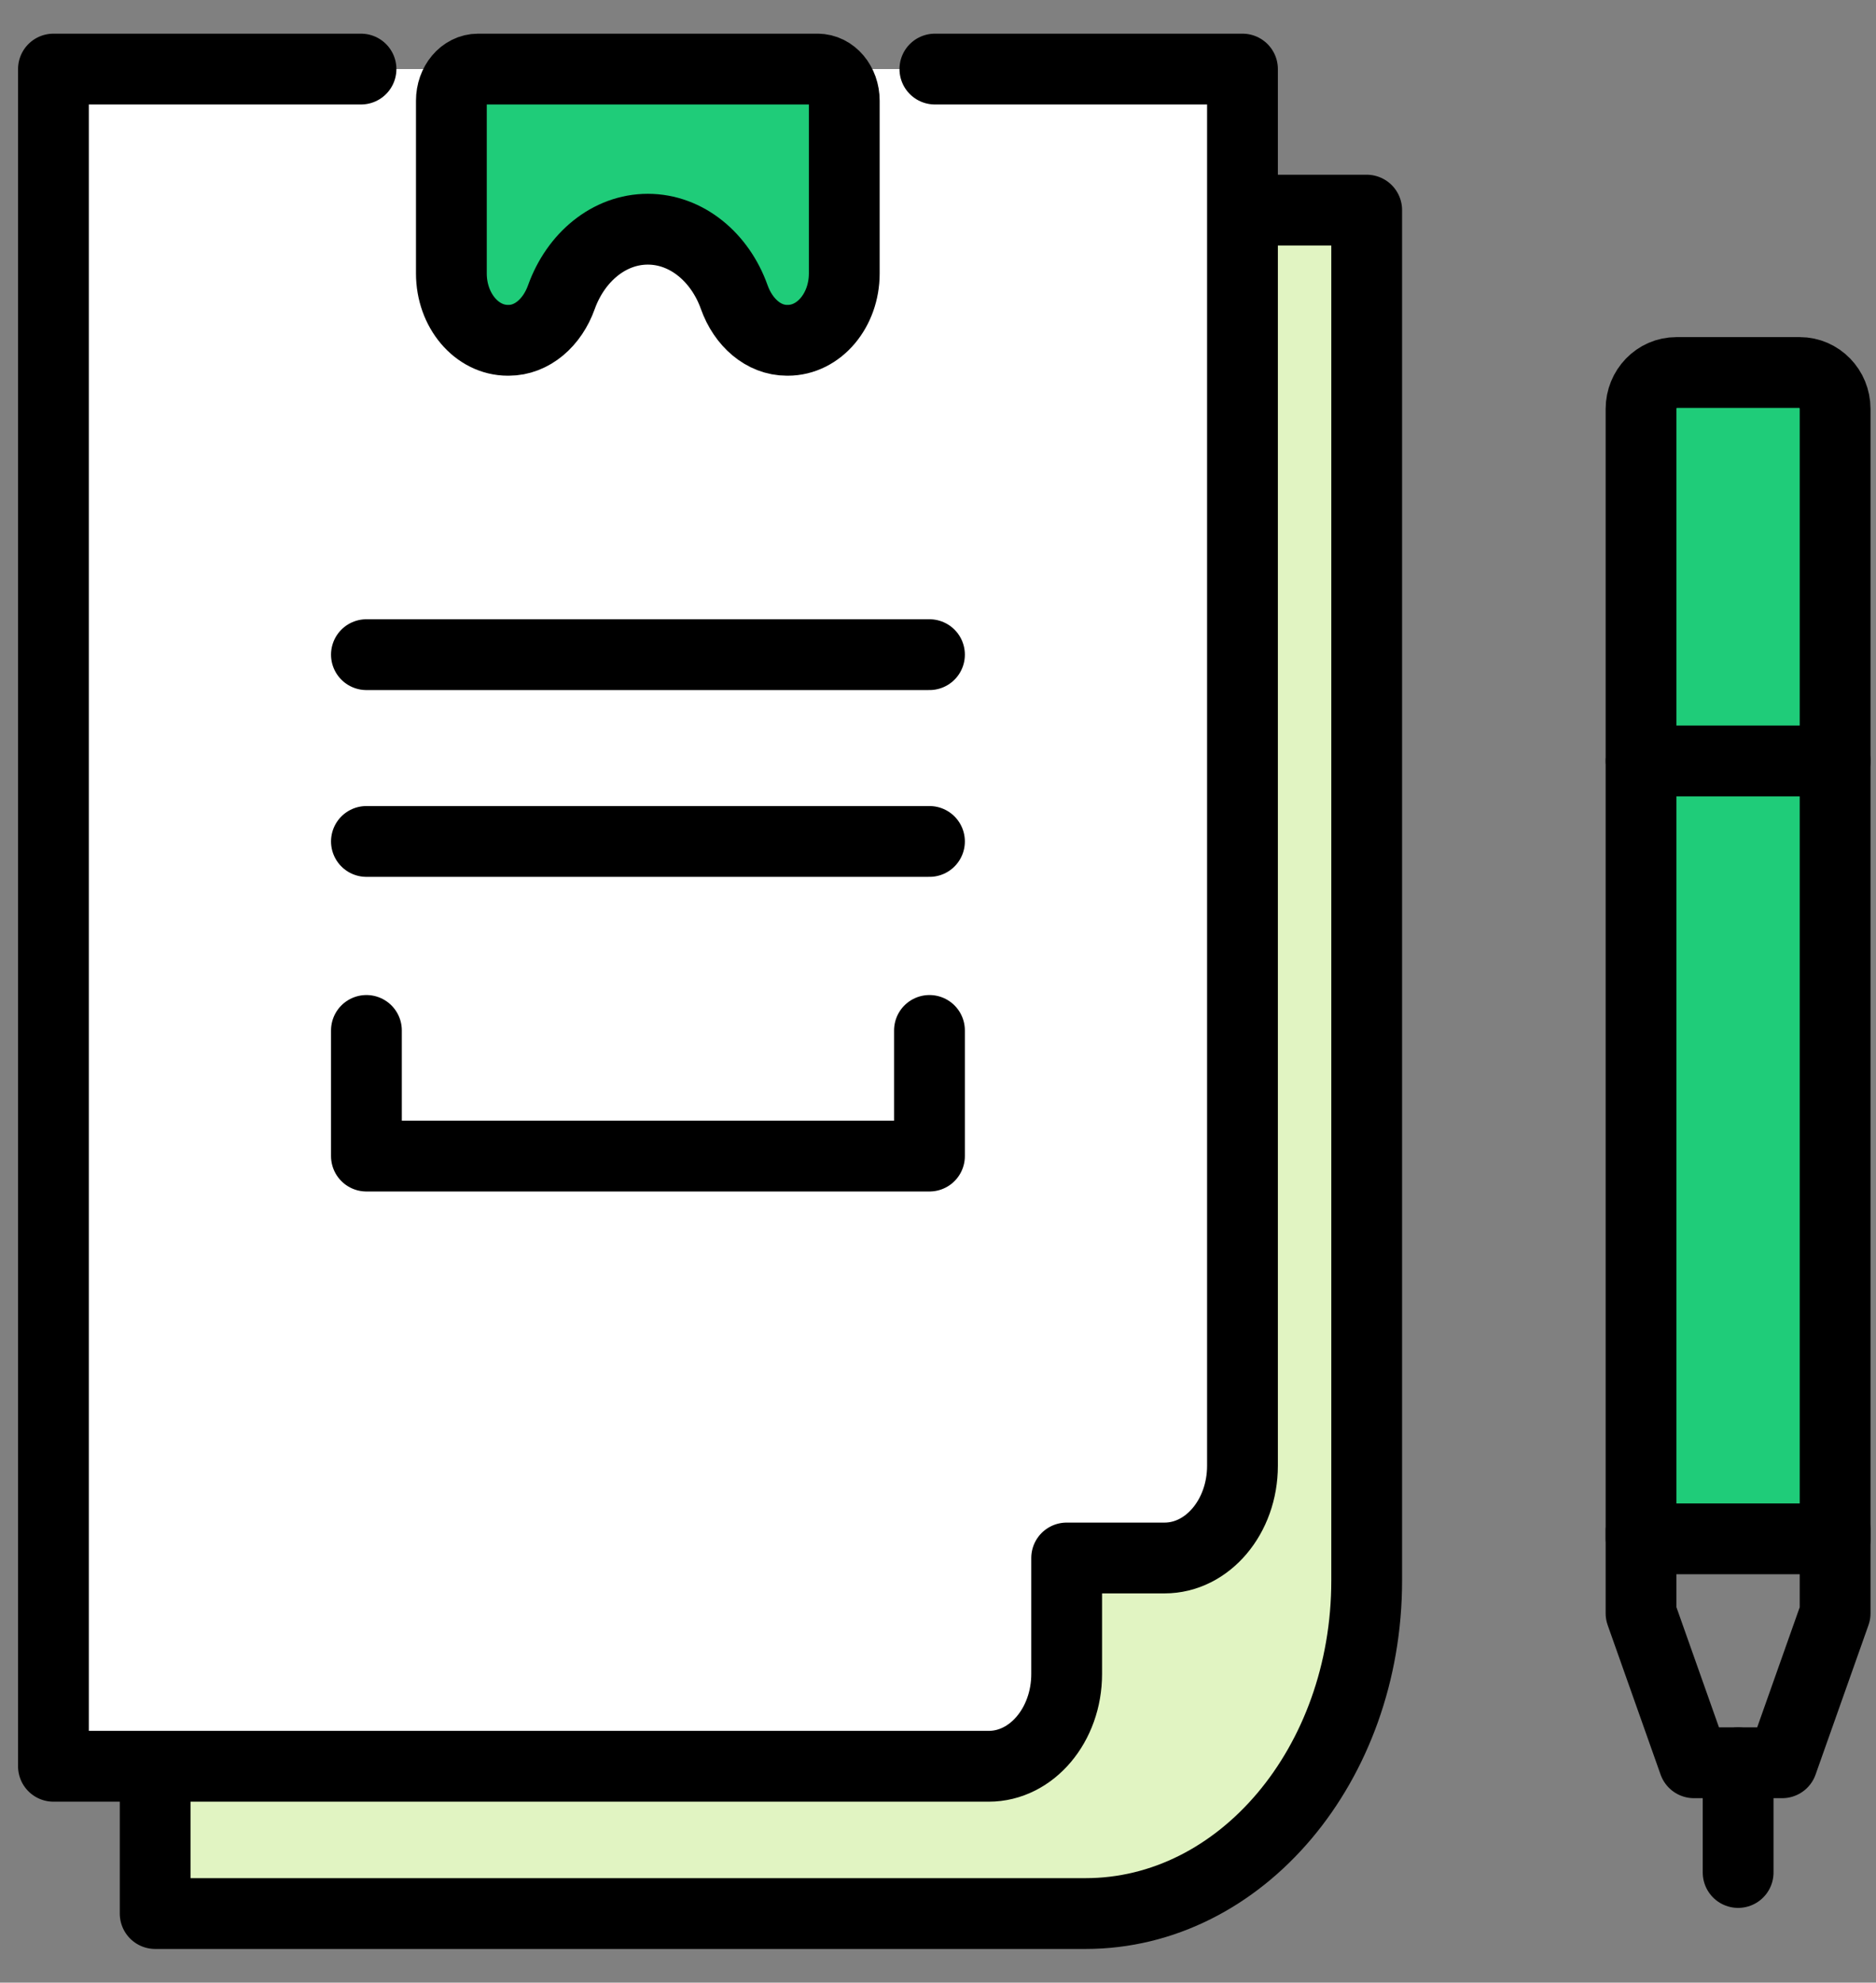 <svg width="53" height="56" viewBox="0 0 53 56" fill="none" xmlns="http://www.w3.org/2000/svg">
<rect x="0" y="0" width="53" height="56" fill="#808080" stroke="none"/>
<g id="Group 40286">
<g id="Vector">
<path d="M35.102 5.935H38.611V44.644C38.611 49.835 35.057 54.049 30.669 54.049H4.384V49.893" fill="#E1F4C2"/>
<path d="M35.102 5.935H38.611V44.644C38.611 49.835 35.057 54.049 30.669 54.049H4.384V49.893" stroke="black" stroke-width="2" stroke-linecap="round" stroke-linejoin="round"/>
</g>
<g id="Vector_2">
<path d="M10.199 1.951H1.51V49.889H27.934C29.148 49.889 30.135 48.72 30.135 47.282V44.006H32.901C34.115 44.006 35.102 42.838 35.102 41.4V1.951H26.412" fill="white"/>
<path d="M10.199 1.951H1.51V49.889H27.934C29.148 49.889 30.135 48.72 30.135 47.282V44.006H32.901C34.115 44.006 35.102 42.838 35.102 41.4V1.951H26.412" stroke="black" stroke-width="2" stroke-linecap="round" stroke-linejoin="round"/>
</g>
<g id="Group">
<path id="Vector_3" d="M51.845 43.465H46.362V11.551C46.362 10.985 46.807 10.522 47.36 10.522H50.847C51.396 10.522 51.845 10.981 51.845 11.551V43.465Z" fill="#1FCC79" stroke="black" stroke-width="2" stroke-linecap="round" stroke-linejoin="round"/>
<path id="Vector_4" d="M51.845 43.227V45.568L50.35 49.79H49.105H47.857L46.362 45.568V43.227" stroke="black" stroke-width="2" stroke-linecap="round" stroke-linejoin="round"/>
<path id="Vector_5" d="M49.105 49.791V52.889" stroke="black" stroke-width="2" stroke-linecap="round" stroke-linejoin="round"/>
<path id="Vector_6" d="M51.845 21.494H46.362" stroke="black" stroke-width="2" stroke-linecap="round" stroke-linejoin="round"/>
</g>
<path id="Vector_7" d="M26.259 23.767H10.352" stroke="black" stroke-width="2" stroke-linecap="round" stroke-linejoin="round"/>
<path id="Vector_8" d="M26.259 18.491H10.352" stroke="black" stroke-width="2" stroke-linecap="round" stroke-linejoin="round"/>
<path id="Vector_9" d="M23.101 1.951H13.507C13.088 1.951 12.752 2.35 12.752 2.845V7.723C12.752 8.767 13.466 9.612 14.348 9.612H14.37C15.032 9.612 15.604 9.112 15.861 8.391C16.265 7.267 17.207 6.474 18.302 6.474C19.397 6.474 20.343 7.267 20.743 8.391C21 9.112 21.572 9.612 22.234 9.612H22.256C23.138 9.612 23.852 8.767 23.852 7.723V2.845C23.852 2.35 23.516 1.951 23.097 1.951H23.101Z" fill="#1FCC79" stroke="black" stroke-width="2" stroke-linecap="round" stroke-linejoin="round"/>
<path id="Vector_10" d="M26.259 29.105V32.654H10.352V29.105" stroke="black" stroke-width="2" stroke-linecap="round" stroke-linejoin="round"/>
</g>
</svg>
